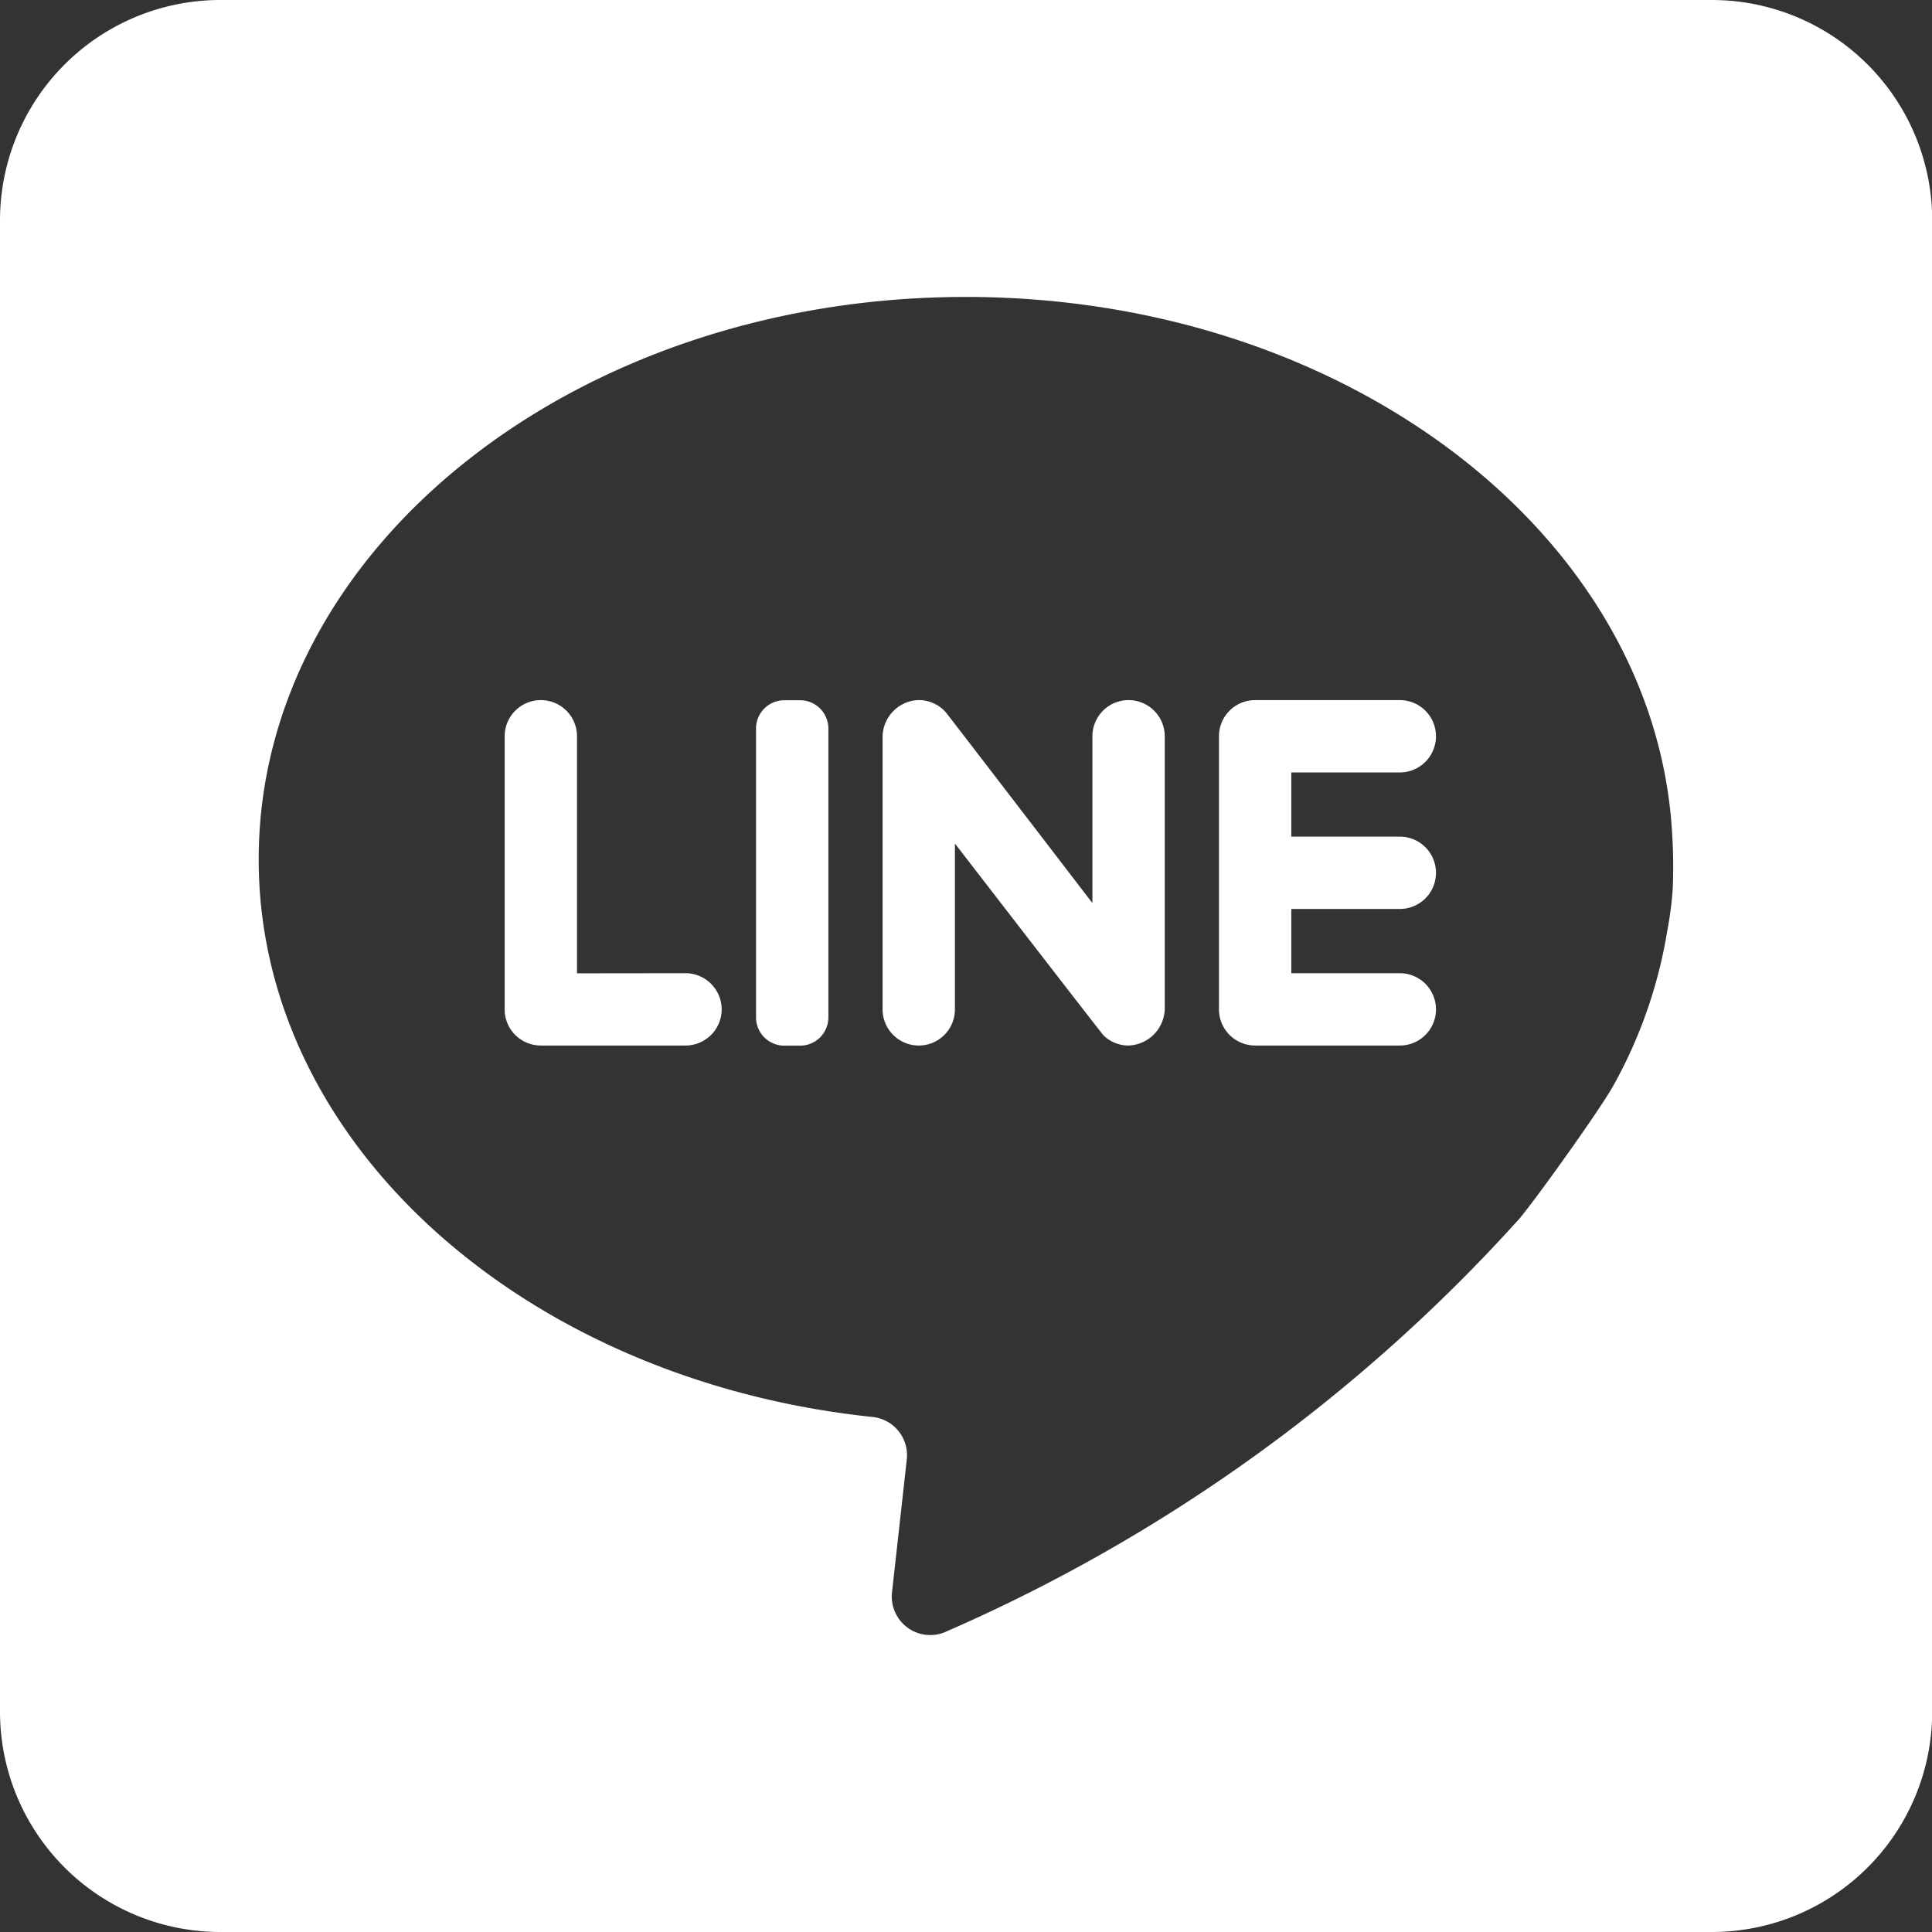 <svg xmlns="http://www.w3.org/2000/svg" width="29.298" height="29.298" viewBox="0 0 29.298 29.298">
  <rect x="0" y="0" width="29.298" height="29.298" fill="#333333" stroke="none"/>
  <g id="Group_637" data-name="Group 637" transform="translate(-5012.341 -7788.935)">
    <g id="Group_636" data-name="Group 636">
      <path id="Path_382" data-name="Path 382" d="M5021.091,7803.695V7800.1a.548.548,0,0,0-.549-.548h0a.548.548,0,0,0-.548.548v4.142a.548.548,0,0,0,.548.548h2.194a.549.549,0,0,0,.549-.548h0a.55.55,0,0,0-.549-.549Z" fill="#fff"/>
      <path id="Path_383" data-name="Path 383" d="M5024.474,7804.792h-.24a.429.429,0,0,1-.428-.429v-4.38a.428.428,0,0,1,.428-.429h.24a.429.429,0,0,1,.429.429v4.38A.429.429,0,0,1,5024.474,7804.792Z" fill="#fff"/>
      <path id="Path_384" data-name="Path 384" d="M5028.907,7800.1v2.53s-2.191-2.857-2.224-2.894a.547.547,0,0,0-.43-.184.564.564,0,0,0-.528.571v4.118a.549.549,0,0,0,.549.549h0a.548.548,0,0,0,.548-.549v-2.514s2.224,2.882,2.257,2.913a.543.543,0,0,0,.371.15.569.569,0,0,0,.554-.571V7800.1a.549.549,0,0,0-.549-.548h0A.548.548,0,0,0,5028.907,7800.1Z" fill="#fff"/>
      <path id="Path_385" data-name="Path 385" d="M5034.117,7800.1h0a.548.548,0,0,0-.548-.548h-2.194a.548.548,0,0,0-.549.548v4.142a.549.549,0,0,0,.549.548h2.194a.548.548,0,0,0,.548-.548h0a.549.549,0,0,0-.548-.549h-1.646v-.974h1.646a.548.548,0,0,0,.548-.548h0a.549.549,0,0,0-.548-.549h-1.646v-.973h1.646A.549.549,0,0,0,5034.117,7800.1Z" fill="#fff"/>
    </g>
    <path id="Path_386" data-name="Path 386" d="M5012.341,7792.277v22.615a3.342,3.342,0,0,0,3.342,3.341H5038.3a3.342,3.342,0,0,0,3.342-3.341v-22.615a3.342,3.342,0,0,0-3.342-3.342h-22.614A3.342,3.342,0,0,0,5012.341,7792.277Zm25.367,10.127a5.413,5.413,0,0,1-.084.649,7.185,7.185,0,0,1-.82,2.35c-.192.346-1.132,1.664-1.421,2.012a25.325,25.325,0,0,1-8.679,6.256.584.584,0,0,1-.836-.59l.224-2.013a.583.583,0,0,0-.517-.645c-5.255-.55-9.311-4.126-9.311-8.456,0-4.71,4.8-8.529,10.723-8.529,5.755,0,10.451,3.607,10.711,8.133A7.942,7.942,0,0,1,5037.708,7802.4Z" fill="#fff"/>
  </g>
</svg>
